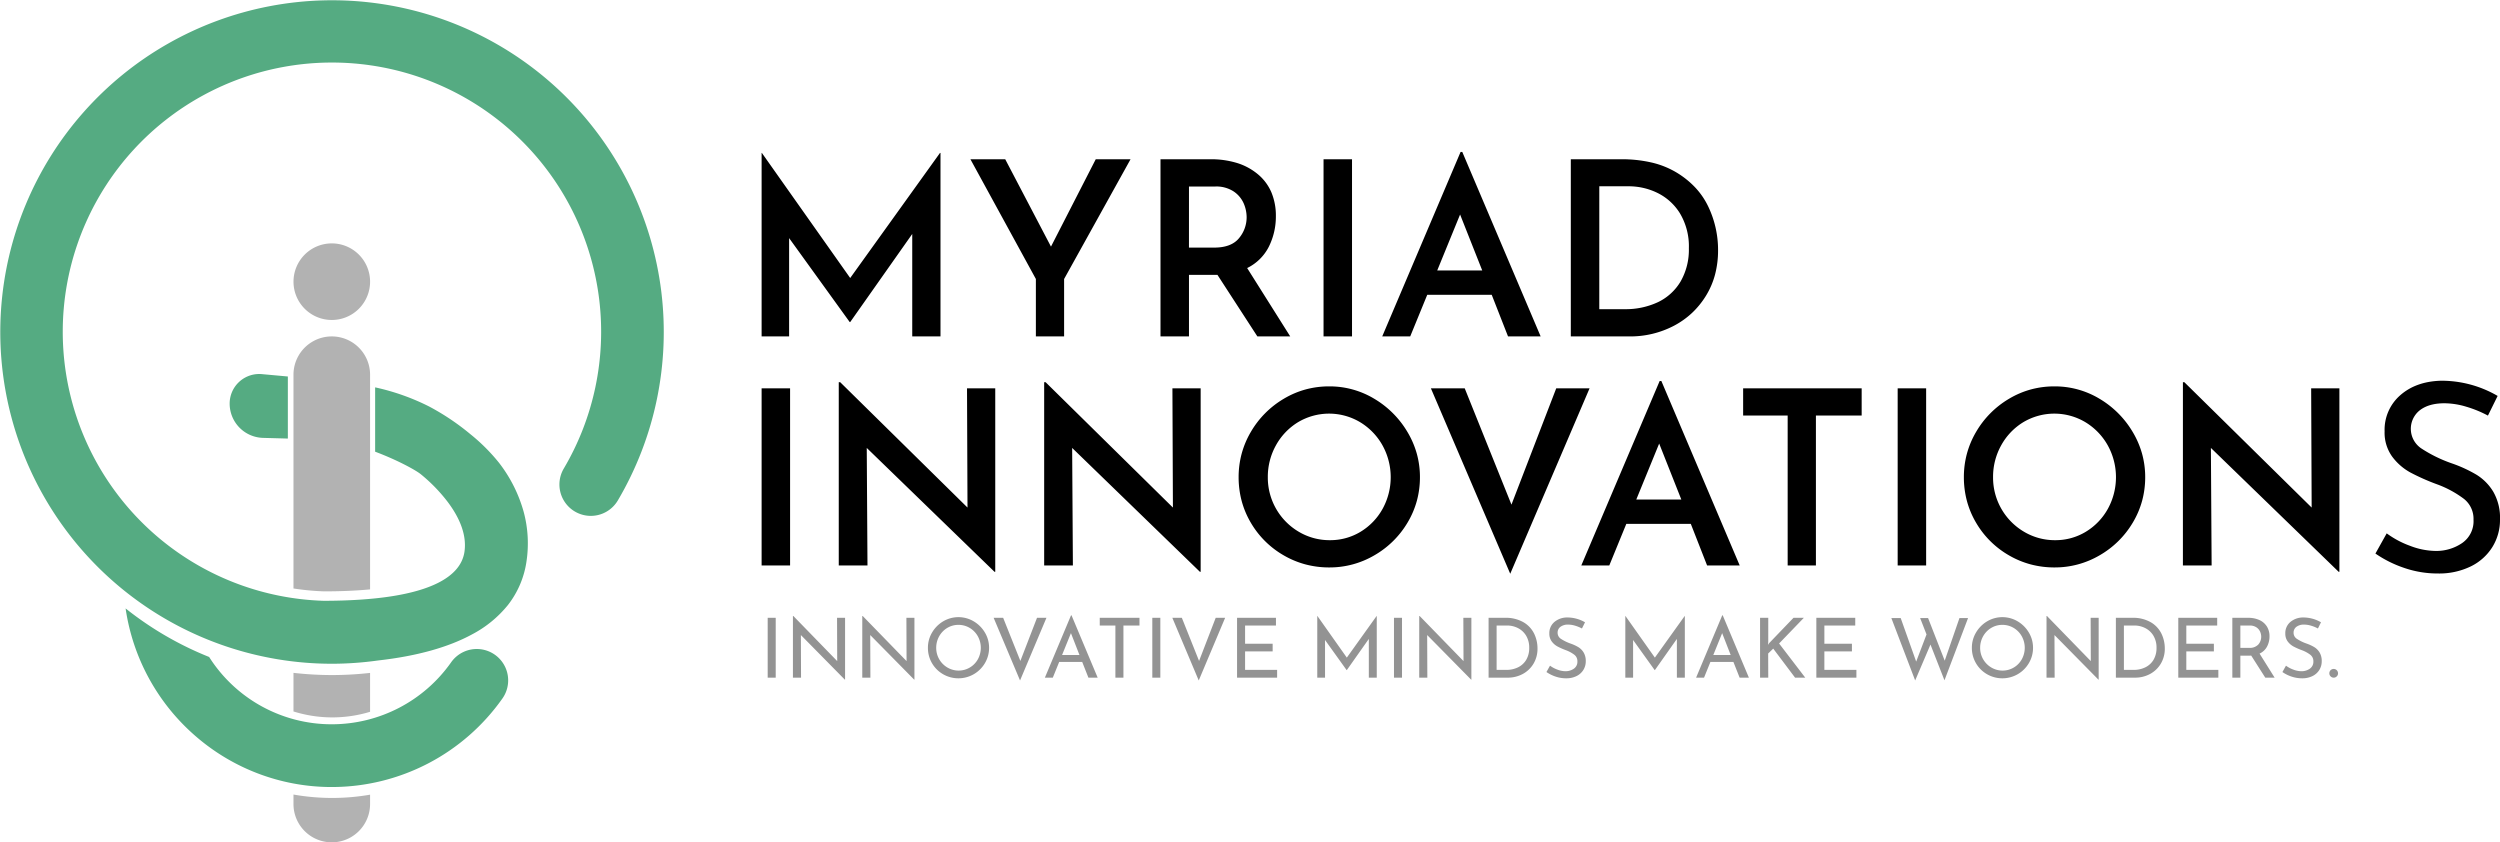 <svg xmlns="http://www.w3.org/2000/svg" width="887.945" height="299.177" viewBox="0 0 887.945 299.177">
  <g id="Myriad_Logo" data-name="Myriad Logo" transform="translate(0)">
    <g id="Text" transform="translate(261.864 55.932)">
      <path id="MYRIADINNOVATION" d="M237.712,83.949h12.016l16.6,41.318,15.906-41.318h11.842l-28.18,65.867Zm345.633,63.77a40.872,40.872,0,0,1-10.154-5.077l4.006-7.172a32.664,32.664,0,0,0,8.29,4.424,25.844,25.844,0,0,0,9.035,1.816,16.24,16.24,0,0,0,9.454-2.794,9.413,9.413,0,0,0,4.053-8.29,9.026,9.026,0,0,0-3.4-7.405,36.753,36.753,0,0,0-9.548-5.17,77.172,77.172,0,0,1-9.455-4.192,20.014,20.014,0,0,1-6.474-5.635,14.519,14.519,0,0,1-2.7-8.989,16.262,16.262,0,0,1,5.542-12.808q5.542-4.89,14.391-5.17a39.592,39.592,0,0,1,20.213,5.4l-3.446,6.986a40.4,40.4,0,0,0-7.731-3.167,27.332,27.332,0,0,0-7.732-1.211q-5.5,0-8.709,2.468a8.381,8.381,0,0,0,.559,13.6A48.8,48.8,0,0,0,600.3,110.6a47.9,47.9,0,0,1,8.8,4.052,17.957,17.957,0,0,1,5.962,6.054,18.506,18.506,0,0,1,2.375,9.827,18.254,18.254,0,0,1-2.7,9.781,18.661,18.661,0,0,1-7.684,6.892,25.637,25.637,0,0,1-11.69,2.515A36.425,36.425,0,0,1,583.345,147.719Zm-23.209,1.407-45.382-44,.259,41.751h-10.2V81.788h.518l45.209,44.517-.173-42.356h10.027v65.176Zm-404.456,0-45.381-44,.259,41.751h-10.2V81.788h.519l45.208,44.517-.173-42.356h10.028v65.176Zm-72.956,0-45.381-44,.259,41.751H27.4V81.788h.519l45.208,44.517-.173-42.356H82.983v65.176ZM450.778,146.5a31.659,31.659,0,0,1-7.727-3.209,31.936,31.936,0,0,1-11.713-11.626,31.038,31.038,0,0,1-3.241-7.715,32.722,32.722,0,0,1-1.081-8.45,32,32,0,0,1,1.081-8.33,31.513,31.513,0,0,1,3.241-7.7,32.83,32.83,0,0,1,11.713-11.8,31.147,31.147,0,0,1,7.727-3.307,31.815,31.815,0,0,1,8.4-1.1,30.74,30.74,0,0,1,16.034,4.409,33.563,33.563,0,0,1,11.8,11.842,31.6,31.6,0,0,1,3.307,7.715,31.121,31.121,0,0,1,1.1,8.276,32,32,0,0,1-1.092,8.385,30.943,30.943,0,0,1-3.274,7.693,32.491,32.491,0,0,1-11.8,11.669,31.424,31.424,0,0,1-16.078,4.322A32.766,32.766,0,0,1,450.778,146.5Zm-2.626-50.536a22.073,22.073,0,0,0-7.866,8.212,22.949,22.949,0,0,0-2.9,11.324,22.317,22.317,0,0,0,10.935,19.363,21.331,21.331,0,0,0,11.108,3.026,20.725,20.725,0,0,0,10.892-2.983,21.934,21.934,0,0,0,7.823-8.125,23.355,23.355,0,0,0-.043-22.6,22.3,22.3,0,0,0-7.952-8.212,21.507,21.507,0,0,0-22,0ZM193.184,146.5a31.674,31.674,0,0,1-7.726-3.209,31.936,31.936,0,0,1-11.713-11.626,31.072,31.072,0,0,1-3.241-7.715,32.721,32.721,0,0,1-1.081-8.45,32,32,0,0,1,1.081-8.33,31.548,31.548,0,0,1,3.241-7.7,32.83,32.83,0,0,1,11.713-11.8,31.147,31.147,0,0,1,7.726-3.307,31.82,31.82,0,0,1,8.4-1.1,30.74,30.74,0,0,1,16.034,4.409,33.556,33.556,0,0,1,11.8,11.842,31.608,31.608,0,0,1,3.307,7.715,31.158,31.158,0,0,1,1.1,8.276,32.035,32.035,0,0,1-1.091,8.385,30.945,30.945,0,0,1-3.275,7.693,32.491,32.491,0,0,1-11.8,11.669,31.424,31.424,0,0,1-16.078,4.322A32.771,32.771,0,0,1,193.184,146.5Zm-2.626-50.536a22.079,22.079,0,0,0-7.866,8.212,22.953,22.953,0,0,0-2.9,11.324,22.314,22.314,0,0,0,10.934,19.363,21.333,21.333,0,0,0,11.108,3.026,20.725,20.725,0,0,0,10.892-2.983,21.927,21.927,0,0,0,7.823-8.125,23.355,23.355,0,0,0-.043-22.6,22.3,22.3,0,0,0-7.952-8.212,21.507,21.507,0,0,0-22,0ZM347.4,146.88l-11.582,0L330.03,132.1H307.123l-6.051,14.782h-9.94l27.833-65.523h.606L347.4,146.878v0Zm-36.736-23.428H326.66l-7.867-19.881Zm92.838,23.426V83.949h10.113v62.929Zm-39.071,0V93.631H348.615V83.949h42.1v9.681h-16.25v53.248ZM0,146.878V83.949H10.113v62.929ZM276.7,65.524H265.113l-5.792-14.782H236.415l-6.051,14.782h-9.94L248.257,0h.606L276.7,65.523h0ZM248.084,22.216,239.959,42.1h15.992Zm-96.3,43.307H141.676V2.593H159.4a31.49,31.49,0,0,1,9.5,1.34,21.441,21.441,0,0,1,7.4,4.019,17.114,17.114,0,0,1,4.765,6.4,21.475,21.475,0,0,1,1.588,8.471,24.009,24.009,0,0,1-2.463,10.762,16.943,16.943,0,0,1-7.736,7.65l15.3,24.287-11.669,0L161.9,43.653H151.79V65.522h0Zm0-31.551h8.99c4.015,0,6.967-1.12,8.774-3.328a11.554,11.554,0,0,0,2.722-7.477,12.554,12.554,0,0,0-1.038-4.883,9.933,9.933,0,0,0-3.544-4.236,11.2,11.2,0,0,0-6.569-1.772H151.79Zm135.626,31.55V2.593h17.893A46.849,46.849,0,0,1,316.124,3.76a30.688,30.688,0,0,1,8.763,3.5,31.363,31.363,0,0,1,6.688,5.338,26.666,26.666,0,0,1,4.592,6.677,35.708,35.708,0,0,1,3.544,15.646,33.646,33.646,0,0,1-1.069,8.612,28.058,28.058,0,0,1-3.209,7.51,29.8,29.8,0,0,1-5,6.159,29.388,29.388,0,0,1-6.451,4.559,33.334,33.334,0,0,1-15.646,3.76Zm10.113-9.681h8.99A26.927,26.927,0,0,0,318.4,53.334a18.725,18.725,0,0,0,8.04-7.391,22.664,22.664,0,0,0,2.9-11.713,22.824,22.824,0,0,0-3.155-12.4,19.4,19.4,0,0,0-8.039-7.3,23.207,23.207,0,0,0-10.07-2.335H297.528Zm-97.937,9.681V2.593h10.114V65.522Zm-102.173,0v-20.4L74.166,2.593H86.527l16.251,31.033,15.9-31.033h12.362l-23.6,42.53v20.4Zm-43.912,0V29.13L31.464,60.422h-.173L9.768,30.6V65.522H0V.346H.086l31.378,44.43L63.361.346h.173V65.522Z" transform="translate(8.644 -1.963)"/>
      <path id="INNOVATIVEMINDSMAKEWONDERS." d="M399.1.97h3.322l5.5,15.463,3.675-9.643L409.326.97h2.822l5.909,15.14L423.29.97h3.057l-8.378,22.107L413,10.377l-5.439,12.758ZM143.723.882h3.38L153.218,16.2,159.127.882h3.351L153.1,23.135Zm-63.469,0h3.381L89.75,16.2,95.658.882H99.01L89.632,23.135Zm392.395,21.96L457.038,7l.059,15.14h-2.881V.235h.147l15.581,16.022L469.885.882h2.852v21.96Zm-222.8,0L234.237,7l.059,15.14h-2.881V.235h.148l15.58,16.022L247.083.882h2.852v21.96Zm-197.815,0L36.423,7l.059,15.14H33.6V.235h.148l15.58,16.022L49.27.882h2.851v21.96Zm-24.635,0L11.788,7l.059,15.14H8.966V.235h.148l15.58,16.022L24.635.882h2.851v21.96Zm513.8-1.1a12.9,12.9,0,0,1-3.2-1.6l1.264-2.264a10.318,10.318,0,0,0,2.616,1.4,8.151,8.151,0,0,0,2.852.573,5.126,5.126,0,0,0,2.984-.882,2.971,2.971,0,0,0,1.279-2.616,2.851,2.851,0,0,0-1.073-2.337,11.637,11.637,0,0,0-3.013-1.632,24.078,24.078,0,0,1-2.984-1.323,6.31,6.31,0,0,1-2.043-1.778,4.584,4.584,0,0,1-.852-2.837A5.134,5.134,0,0,1,540.776,2.4,6.966,6.966,0,0,1,545.318.764,12.5,12.5,0,0,1,551.7,2.47l-1.088,2.205a12.7,12.7,0,0,0-2.44-1,8.629,8.629,0,0,0-2.44-.382,4.4,4.4,0,0,0-2.749.779A2.542,2.542,0,0,0,541.966,6.2a2.542,2.542,0,0,0,1.191,2.161,15.409,15.409,0,0,0,3.4,1.661A15.128,15.128,0,0,1,549.33,11.3a5.667,5.667,0,0,1,1.882,1.911,5.843,5.843,0,0,1,.75,3.1,5.766,5.766,0,0,1-.852,3.087,5.9,5.9,0,0,1-2.425,2.175,8.091,8.091,0,0,1-3.689.794A11.5,11.5,0,0,1,541.2,21.74ZM433.109,20.93a10.737,10.737,0,0,1-5.409-9.407,10.535,10.535,0,0,1,1.47-5.409,11.214,11.214,0,0,1,3.954-3.983,10.62,10.62,0,0,1,10.832,0,11.282,11.282,0,0,1,3.983,3.983,10.451,10.451,0,0,1,1.485,5.409,10.58,10.58,0,0,1-1.47,5.439,10.9,10.9,0,0,1-3.983,3.954,10.908,10.908,0,0,1-10.862.014Zm1.44-16.448a7.963,7.963,0,0,0-2.866,2.984,8.328,8.328,0,0,0-1.043,4.086,8.05,8.05,0,0,0,3.955,6.968A7.812,7.812,0,0,0,445.441,15.6a8.439,8.439,0,0,0-.014-8.158,7.933,7.933,0,0,0-2.88-2.969,7.7,7.7,0,0,0-4-1.088A7.612,7.612,0,0,0,434.549,4.483ZM279.8,21.74a12.92,12.92,0,0,1-3.2-1.6l1.264-2.264a10.318,10.318,0,0,0,2.616,1.4,8.143,8.143,0,0,0,2.851.573,5.131,5.131,0,0,0,2.984-.882,2.97,2.97,0,0,0,1.278-2.616,2.848,2.848,0,0,0-1.073-2.337,11.638,11.638,0,0,0-3.013-1.632,24.124,24.124,0,0,1-2.984-1.323,6.3,6.3,0,0,1-2.043-1.778,4.578,4.578,0,0,1-.852-2.837A5.131,5.131,0,0,1,279.376,2.4,6.966,6.966,0,0,1,283.919.764,12.5,12.5,0,0,1,290.3,2.47L289.21,4.675a12.7,12.7,0,0,0-2.44-1,8.629,8.629,0,0,0-2.44-.382,4.4,4.4,0,0,0-2.749.779A2.542,2.542,0,0,0,280.567,6.2a2.542,2.542,0,0,0,1.191,2.161,15.4,15.4,0,0,0,3.395,1.661,15.11,15.11,0,0,1,2.778,1.279,5.675,5.675,0,0,1,1.882,1.911,5.843,5.843,0,0,1,.75,3.1,5.759,5.759,0,0,1-.853,3.087,5.888,5.888,0,0,1-2.425,2.175,8.093,8.093,0,0,1-3.69.794A11.493,11.493,0,0,1,279.8,21.74ZM62.322,20.93a10.733,10.733,0,0,1-5.409-9.407,10.526,10.526,0,0,1,1.47-5.409,11.2,11.2,0,0,1,3.954-3.983,10.62,10.62,0,0,1,10.832,0,11.282,11.282,0,0,1,3.983,3.983,10.451,10.451,0,0,1,1.485,5.409,10.58,10.58,0,0,1-1.47,5.439,10.911,10.911,0,0,1-3.983,3.954,10.909,10.909,0,0,1-10.862.014Zm1.44-16.448A7.956,7.956,0,0,0,60.9,7.466a8.328,8.328,0,0,0-1.043,4.086,8.052,8.052,0,0,0,3.954,6.968A7.813,7.813,0,0,0,74.654,15.6a8.439,8.439,0,0,0-.014-8.158,7.936,7.936,0,0,0-2.881-2.969,7.7,7.7,0,0,0-4-1.088A7.61,7.61,0,0,0,63.762,4.483Zm459.3,17.654h-2.849V.882h5.674a9.426,9.426,0,0,1,3.88.765A6.115,6.115,0,0,1,532.443,3.9a6.422,6.422,0,0,1,.969,3.572,7.684,7.684,0,0,1-.867,3.616,5.676,5.676,0,0,1-2.66,2.5l5.35,8.553-3.321,0-5-7.849c-.119.014-.283.023-.485.027l-3.366,0v7.819h0Zm0-10.584h3.087a4.116,4.116,0,0,0,3.307-1.205,4.189,4.189,0,0,0,1.014-2.763,4.37,4.37,0,0,0-.426-1.852,3.646,3.646,0,0,0-1.353-1.514,4.22,4.22,0,0,0-2.337-.6h-3.292ZM555.136,21.7a1.468,1.468,0,0,1-.47-1.118,1.527,1.527,0,0,1,.47-1.117,1.551,1.551,0,0,1,2.617,1.117,1.469,1.469,0,0,1-.471,1.118,1.51,1.51,0,0,1-1.058.441A1.547,1.547,0,0,1,555.136,21.7Zm-54.12.441V.882h13.817V3.616H503.868v6.467h9.789v2.733h-9.789v6.556h11.377v2.764Zm-22.165,0V.882h5.82a12.577,12.577,0,0,1,6.57,1.573,9.566,9.566,0,0,1,3.793,4.056,12.042,12.042,0,0,1,1.191,5.248,10.329,10.329,0,0,1-1.441,5.453,9.878,9.878,0,0,1-3.851,3.645,11.051,11.051,0,0,1-5.233,1.279Zm2.851-2.763h3.439a9.325,9.325,0,0,0,4.2-.926,6.892,6.892,0,0,0,2.9-2.69,8.15,8.15,0,0,0,1.043-4.2A8.162,8.162,0,0,0,492.2,7.261a7.175,7.175,0,0,0-2.9-2.719,8.457,8.457,0,0,0-3.9-.926h-3.7Zm-109.24,2.763V.882h13.817V3.616H375.314v6.467H385.1v2.733h-9.789v6.556H386.69v2.764Zm-7.555,0-7.762-10.318-1.793,1.734.03,8.584h-2.911V.882h2.911V9.437l-.088,1.058.353-.559,8.7-9.054h3.675L359.234,10l9.289,12.141Zm-21.9-5.585h-8.173l-2.264,5.585h-2.821L339.037,0h.176l9.29,22.135-3.292,0Zm-4-10.23-3.146,7.761h6.173Zm-16.08,15.816V8.378l-7.819,11.083h-.059l-7.672-10.7V22.136h-2.763V.206h.029l10.466,14.816L325.721.206h.03v21.93Zm-66.878,0V.882h5.82a12.578,12.578,0,0,1,6.57,1.573,9.571,9.571,0,0,1,3.793,4.056,12.042,12.042,0,0,1,1.191,5.248,10.329,10.329,0,0,1-1.441,5.453,9.877,9.877,0,0,1-3.851,3.645,11.051,11.051,0,0,1-5.233,1.279Zm2.851-2.763h3.439a9.326,9.326,0,0,0,4.2-.926,6.892,6.892,0,0,0,2.9-2.69,8.151,8.151,0,0,0,1.043-4.2A8.171,8.171,0,0,0,269.4,7.261a7.181,7.181,0,0,0-2.9-2.719,8.457,8.457,0,0,0-3.9-.926h-3.7Zm-36.453,2.763V.882H225.3V22.136Zm-8.937,0V8.378l-7.819,11.083h-.059l-7.673-10.7V22.136H195.2V.206h.03l10.465,14.816L216.3.206h.03v21.93Zm-46.8,0V.882h13.817V3.616H169.563v6.467h9.789v2.733h-9.789v6.556H180.94v2.764Zm-30.1,0V.882h2.851V22.136Zm-13.111,0V3.616h-5.557V.882h14.111V3.616h-5.7v18.52ZM111.71,16.551h-8.173l-2.264,5.585H98.452L107.741,0h.176l9.289,22.135-3.291,0Zm-4-10.23-3.146,7.761h6.173ZM0,22.136V.882H2.851V22.136Z" transform="translate(10.8 162.62)" fill="#939393"/>
    </g>
    <g id="Icon">
      <path id="Fill_30" data-name="Fill 30" d="M27.209,13.6A13.6,13.6,0,1,0,13.6,27.207,13.6,13.6,0,0,0,27.209,13.6" transform="translate(104.237 86.441)" fill="#b2b2b2"/>
      <path id="Fill_31" data-name="Fill 31" d="M10.933,90.549q8.943-.013,16.273-.7V13.6A13.6,13.6,0,0,0,0,13.6V89.522a89.989,89.989,0,0,0,10.933,1.027" transform="translate(104.237 119.492)" fill="#b2b2b2"/>
      <path id="Combined_Shape" data-name="Combined Shape" d="M117.878,235.751a117.826,117.826,0,1,1,101.559-58,11.144,11.144,0,0,1-19.191-11.336,95.612,95.612,0,1,0-85.3,46.976c18.651-.02,32.335-2.167,40.673-6.379,5.544-2.8,8.688-6.51,9.345-11.024.8-5.485-1.24-11.5-6.063-17.865a58.243,58.243,0,0,0-9.5-9.733c-1.807-1.44-8.193-4.965-16.161-7.958V137.583a80.5,80.5,0,0,1,19.116,6.762,85.619,85.619,0,0,1,14.713,9.866,66.07,66.07,0,0,1,10.16,10.151,50.453,50.453,0,0,1,8.738,17.325,42.941,42.941,0,0,1,1.059,17.519,32.723,32.723,0,0,1-6.613,15.677,40.612,40.612,0,0,1-12.685,10.4c-8.466,4.623-19.7,7.75-33.375,9.294A119.8,119.8,0,0,1,117.878,235.751Zm-15.64-79.985h0l-8.821-.242a12.185,12.185,0,0,1-11.85-12.18,10.509,10.509,0,0,1,10.489-10.506c.321,0,.648.015.97.044l9.212.84v22.042Z" transform="translate(0)" fill="#55ab82"/>
      <path id="Fill_34" data-name="Fill 34" d="M13.787,15.822A46.375,46.375,0,0,0,27.206,13.83V.018A122.855,122.855,0,0,1,13.787.784,122.881,122.881,0,0,1,0,0V13.711a46.336,46.336,0,0,0,13.787,2.112" transform="translate(104.237 238.983)" fill="#b2b2b2"/>
      <path id="Fill_35" data-name="Fill 35" d="M13.787,1.213A79.351,79.351,0,0,1,0,0V3.372a13.6,13.6,0,0,0,27.206,0V.049A78.853,78.853,0,0,1,13.787,1.213" transform="translate(104.237 282.203)" fill="#b2b2b2"/>
      <path id="Combined_Shape-2" data-name="Combined Shape" d="M73.265,63.433A73.513,73.513,0,0,1,46.84,58.558,73.862,73.862,0,0,1,24.61,45.147,74.093,74.093,0,0,1,0,0,117.9,117.9,0,0,0,29.666,17.24a51.537,51.537,0,0,0,43.6,23.906A51.86,51.86,0,0,0,115.619,19.14a11.145,11.145,0,0,1,18.229,12.829A74.179,74.179,0,0,1,73.265,63.433ZM27.815,14.114q-.121-.222-.24-.445c.081.148.161.3.242.444Z" transform="translate(44.612 216.102)" fill="#55ab82"/>
    </g>
  </g>
</svg>
